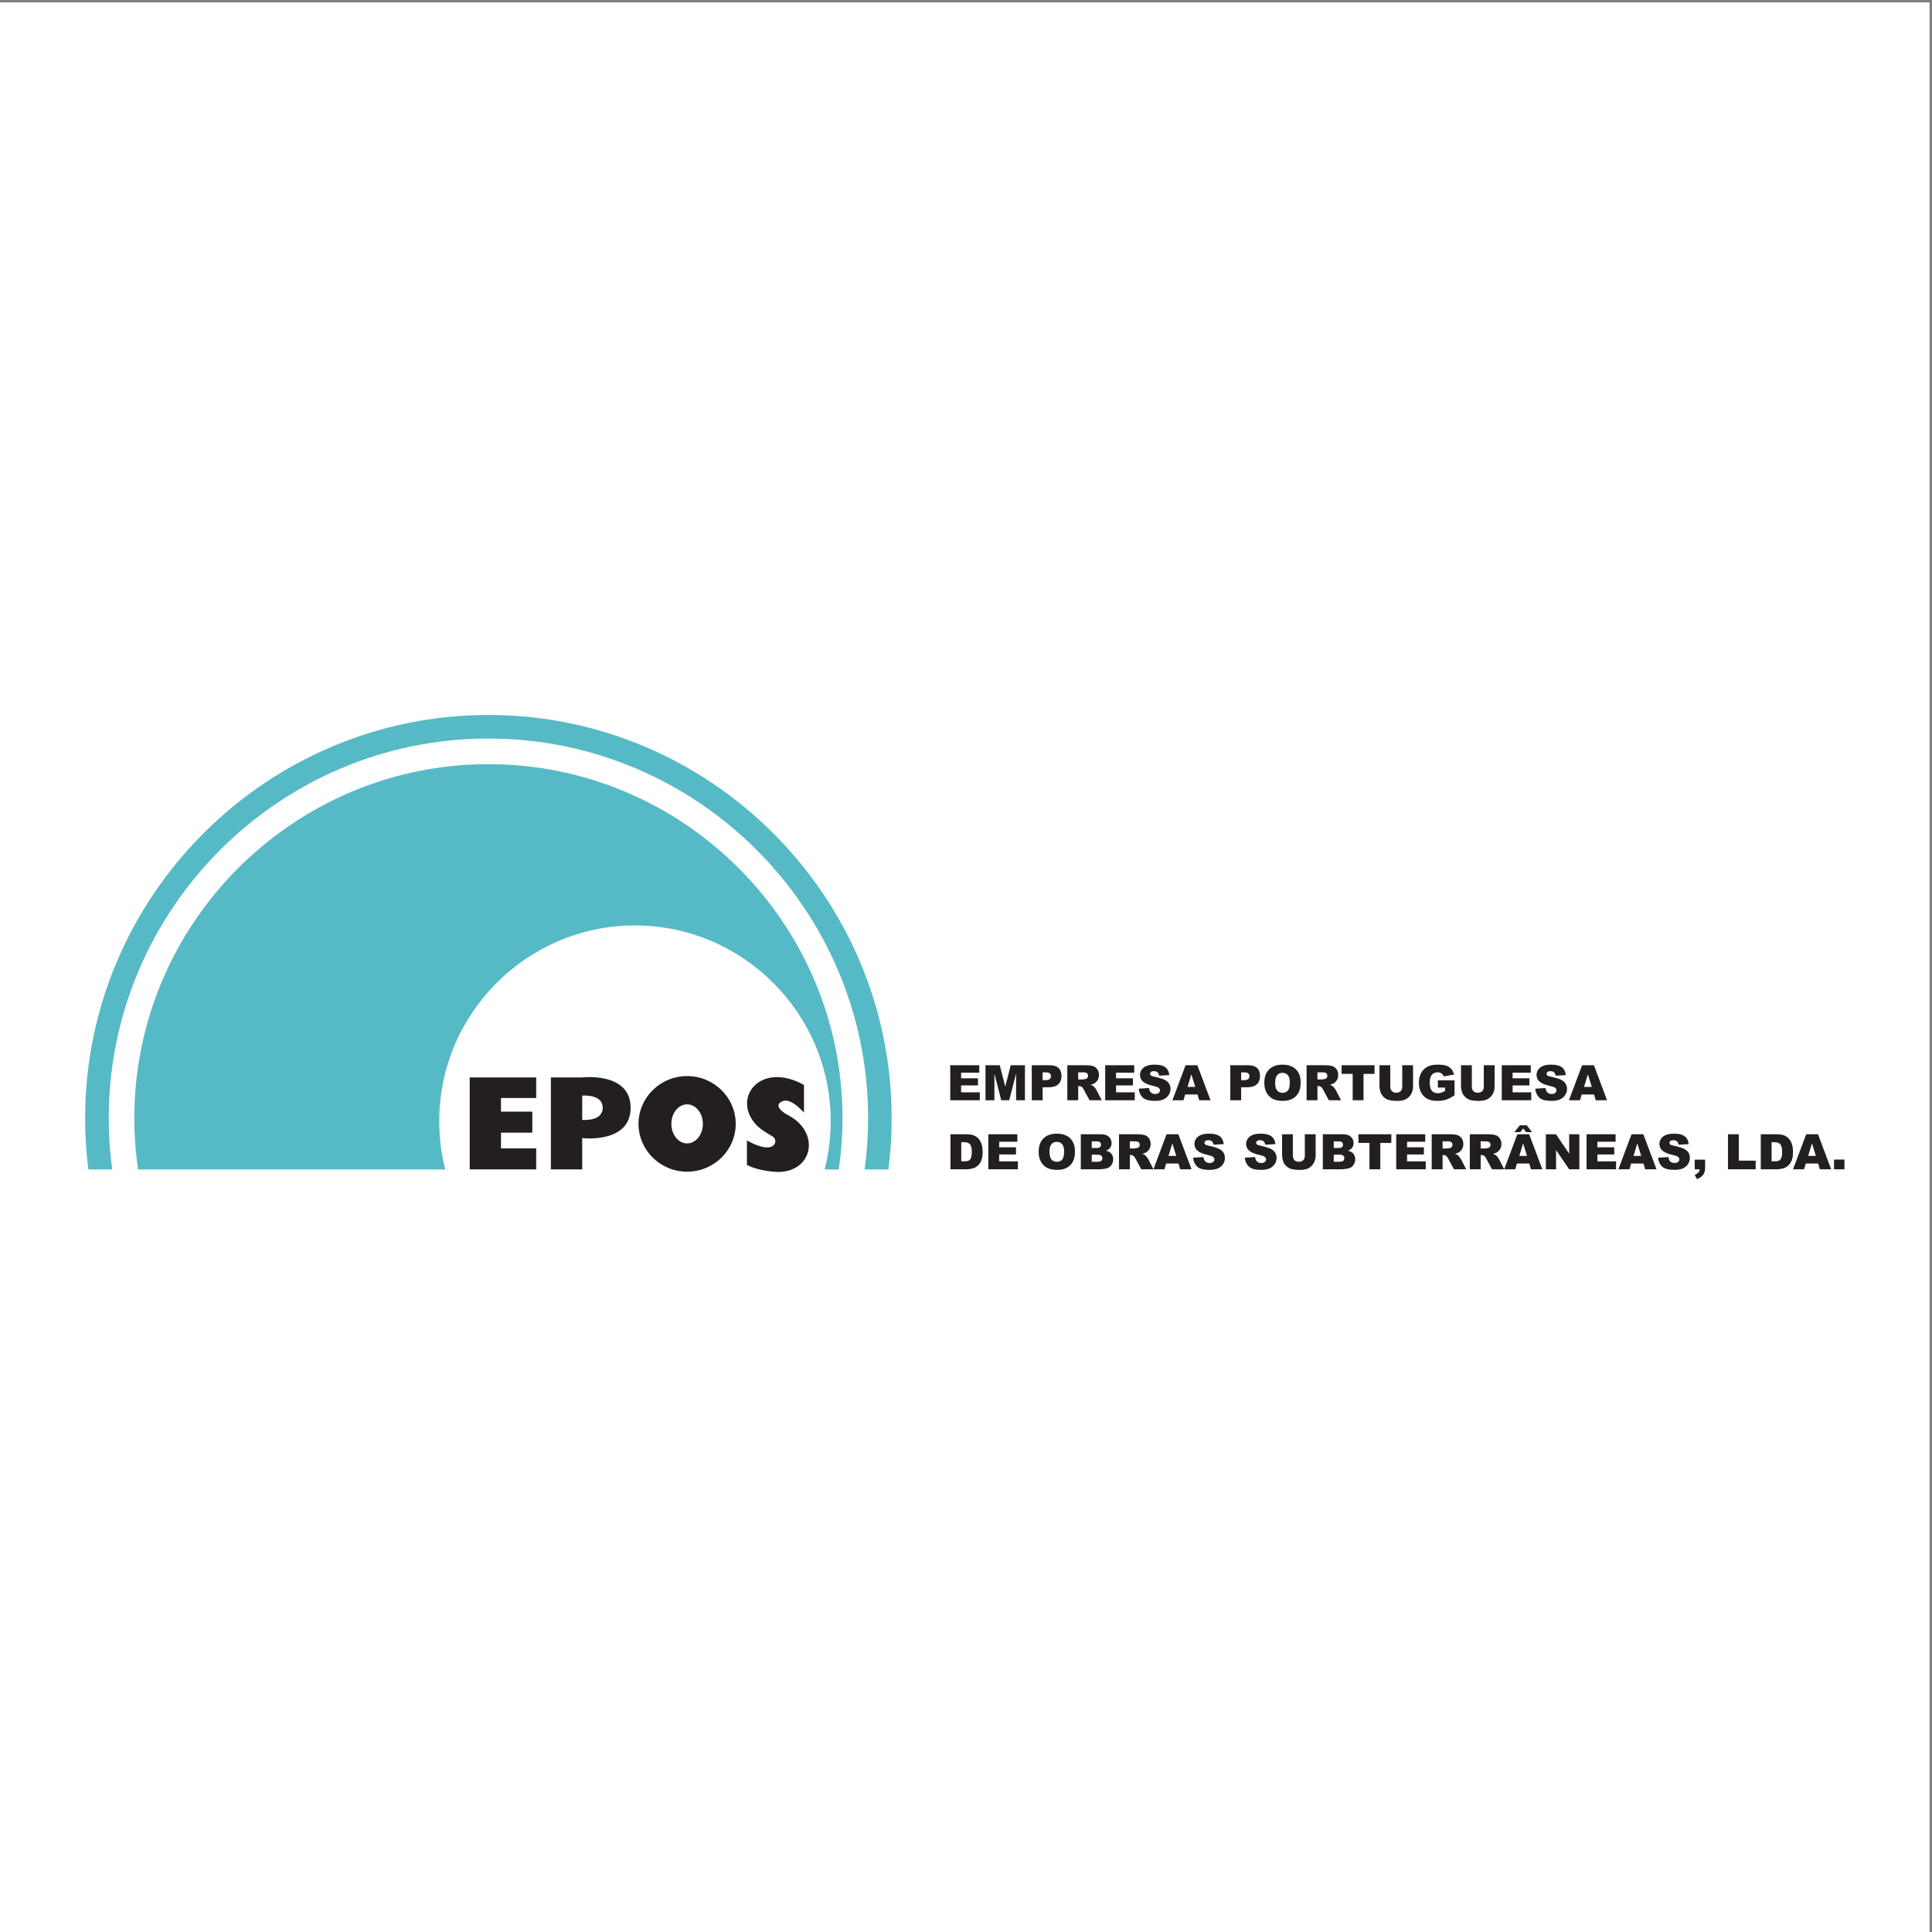 <?xml version="1.0" encoding="UTF-8"?>
<svg xmlns="http://www.w3.org/2000/svg" xmlns:xlink="http://www.w3.org/1999/xlink" width="193pt" height="193pt" viewBox="0 0 193 193" version="1.1">
<rect x="0" y="0" width="193" height="193" fill="#808080" stroke="none"/>
<g id="surface1">
<path style=" stroke:none;fill-rule:evenodd;fill:rgb(100%,100%,100%);fill-opacity:1;" d="M 0 0.242 L 192.758 0.242 L 192.758 193 L 0 193 L 0 0.242 "/>
<path style=" stroke:none;fill-rule:evenodd;fill:rgb(33.699%,72.899%,77.599%);fill-opacity:1;" d="M 48.789 71.422 C 70.977 71.422 89.074 89.52 89.074 111.707 C 89.074 113.441 88.965 115.148 88.75 116.828 L 86.371 116.828 C 86.598 115.152 86.719 113.441 86.719 111.707 C 86.719 90.816 69.68 73.777 48.789 73.777 C 27.898 73.777 10.863 90.816 10.863 111.707 C 10.863 113.441 10.98 115.152 11.211 116.828 L 8.828 116.828 C 8.613 115.148 8.504 113.441 8.504 111.707 C 8.504 89.52 26.602 71.422 48.789 71.422 Z M 48.789 76.336 C 68.273 76.336 84.164 92.223 84.164 111.707 C 84.164 113.445 84.035 115.156 83.789 116.828 L 82.379 116.828 C 82.773 115.281 82.984 113.664 82.984 112 C 82.984 101.23 74.199 92.449 63.43 92.449 C 52.66 92.449 43.879 101.23 43.879 112 C 43.879 113.664 44.086 115.281 44.48 116.828 L 13.789 116.828 C 13.547 115.156 13.418 113.445 13.418 111.707 C 13.418 92.223 29.309 76.336 48.789 76.336 "/>
<path style=" stroke:none;fill-rule:evenodd;fill:rgb(13.699%,12.199%,12.5%);fill-opacity:1;" d="M 94.926 106.414 L 97.824 106.414 L 97.824 107.16 L 96.012 107.16 L 96.012 107.719 L 97.695 107.719 L 97.695 108.43 L 96.012 108.43 L 96.012 109.121 L 97.879 109.121 L 97.879 109.914 L 94.926 109.914 Z M 98.449 106.414 L 99.871 106.414 L 100.422 108.543 L 100.969 106.414 L 102.387 106.414 L 102.387 109.914 L 101.504 109.914 L 101.504 107.246 L 100.816 109.914 L 100.02 109.914 L 99.336 107.246 L 99.336 109.914 L 98.449 109.914 Z M 103.07 106.414 L 104.867 106.414 C 105.262 106.414 105.555 106.508 105.746 106.691 C 105.941 106.879 106.039 107.145 106.039 107.488 C 106.039 107.84 105.934 108.117 105.723 108.316 C 105.512 108.516 105.184 108.613 104.75 108.613 L 104.156 108.613 L 104.156 109.914 L 103.07 109.914 Z M 104.156 107.906 L 104.422 107.906 C 104.633 107.906 104.777 107.871 104.863 107.797 C 104.945 107.723 104.988 107.633 104.988 107.52 C 104.988 107.41 104.949 107.316 104.879 107.238 C 104.805 107.164 104.668 107.125 104.465 107.125 L 104.156 107.125 Z M 106.621 109.914 L 106.621 106.414 L 108.426 106.414 C 108.758 106.414 109.016 106.441 109.191 106.5 C 109.367 106.555 109.508 106.664 109.617 106.82 C 109.727 106.973 109.781 107.16 109.781 107.387 C 109.781 107.578 109.738 107.746 109.656 107.887 C 109.574 108.027 109.461 108.145 109.316 108.23 C 109.223 108.285 109.094 108.332 108.934 108.367 C 109.062 108.41 109.156 108.453 109.219 108.496 C 109.258 108.527 109.312 108.586 109.391 108.68 C 109.465 108.777 109.516 108.848 109.539 108.898 L 110.062 109.914 L 108.844 109.914 L 108.266 108.844 C 108.191 108.707 108.125 108.613 108.066 108.574 C 107.988 108.52 107.902 108.492 107.805 108.492 L 107.707 108.492 L 107.707 109.914 Z M 107.707 107.832 L 108.164 107.832 C 108.215 107.832 108.309 107.816 108.449 107.785 C 108.52 107.77 108.578 107.734 108.625 107.676 C 108.672 107.613 108.695 107.547 108.695 107.473 C 108.695 107.359 108.656 107.273 108.586 107.211 C 108.516 107.148 108.379 107.121 108.184 107.121 L 107.707 107.121 Z M 110.406 106.414 L 113.305 106.414 L 113.305 107.16 L 111.492 107.16 L 111.492 107.719 L 113.176 107.719 L 113.176 108.43 L 111.492 108.43 L 111.492 109.121 L 113.359 109.121 L 113.359 109.914 L 110.406 109.914 Z M 113.754 108.754 L 114.781 108.691 C 114.805 108.859 114.852 108.984 114.918 109.074 C 115.027 109.215 115.188 109.285 115.395 109.285 C 115.551 109.285 115.668 109.25 115.754 109.176 C 115.836 109.105 115.879 109.02 115.879 108.926 C 115.879 108.836 115.84 108.754 115.758 108.68 C 115.68 108.609 115.492 108.543 115.203 108.477 C 114.73 108.371 114.391 108.23 114.191 108.055 C 113.984 107.879 113.883 107.652 113.883 107.379 C 113.883 107.199 113.938 107.027 114.039 106.867 C 114.145 106.707 114.301 106.582 114.512 106.492 C 114.719 106.398 115.008 106.355 115.371 106.355 C 115.816 106.355 116.16 106.438 116.395 106.602 C 116.629 106.77 116.77 107.035 116.812 107.398 L 115.793 107.457 C 115.766 107.301 115.711 107.184 115.621 107.113 C 115.535 107.043 115.418 107.004 115.266 107.004 C 115.137 107.004 115.043 107.031 114.98 107.086 C 114.914 107.141 114.887 107.203 114.887 107.281 C 114.887 107.336 114.91 107.387 114.965 107.43 C 115.016 107.477 115.137 107.52 115.328 107.559 C 115.801 107.66 116.137 107.766 116.344 107.867 C 116.547 107.973 116.695 108.102 116.789 108.258 C 116.883 108.41 116.93 108.582 116.93 108.773 C 116.93 109 116.867 109.207 116.742 109.395 C 116.617 109.586 116.445 109.727 116.223 109.828 C 116 109.926 115.719 109.973 115.379 109.973 C 114.785 109.973 114.371 109.859 114.145 109.629 C 113.914 109.398 113.781 109.109 113.754 108.754 Z M 119.625 109.336 L 118.395 109.336 L 118.223 109.914 L 117.121 109.914 L 118.434 106.414 L 119.613 106.414 L 120.93 109.914 L 119.797 109.914 Z M 119.398 108.578 L 119.012 107.32 L 118.629 108.578 Z M 122.902 106.414 L 124.699 106.414 C 125.09 106.414 125.387 106.508 125.578 106.691 C 125.773 106.879 125.871 107.145 125.871 107.488 C 125.871 107.84 125.766 108.117 125.555 108.316 C 125.34 108.516 125.016 108.613 124.578 108.613 L 123.988 108.613 L 123.988 109.914 L 122.902 109.914 Z M 123.988 107.906 L 124.254 107.906 C 124.461 107.906 124.609 107.871 124.691 107.797 C 124.777 107.723 124.82 107.633 124.82 107.52 C 124.82 107.41 124.781 107.316 124.711 107.238 C 124.637 107.164 124.496 107.125 124.297 107.125 L 123.988 107.125 Z M 126.301 108.164 C 126.301 107.594 126.461 107.148 126.777 106.832 C 127.098 106.512 127.539 106.355 128.109 106.355 C 128.691 106.355 129.141 106.512 129.457 106.824 C 129.77 107.137 129.93 107.574 129.93 108.137 C 129.93 108.547 129.859 108.883 129.723 109.145 C 129.586 109.406 129.387 109.609 129.125 109.754 C 128.863 109.902 128.539 109.973 128.152 109.973 C 127.758 109.973 127.43 109.91 127.172 109.785 C 126.914 109.656 126.703 109.461 126.543 109.188 C 126.383 108.914 126.301 108.574 126.301 108.164 Z M 127.383 108.172 C 127.383 108.523 127.449 108.777 127.578 108.934 C 127.711 109.086 127.891 109.164 128.117 109.164 C 128.348 109.164 128.527 109.09 128.656 108.938 C 128.781 108.785 128.848 108.516 128.848 108.121 C 128.848 107.793 128.781 107.551 128.648 107.402 C 128.516 107.25 128.336 107.172 128.105 107.172 C 127.891 107.172 127.715 107.25 127.582 107.406 C 127.449 107.559 127.383 107.816 127.383 108.172 Z M 130.523 109.914 L 130.523 106.414 L 132.328 106.414 C 132.66 106.414 132.918 106.441 133.094 106.5 C 133.27 106.555 133.414 106.664 133.523 106.82 C 133.629 106.973 133.684 107.16 133.684 107.387 C 133.684 107.578 133.645 107.746 133.559 107.887 C 133.477 108.027 133.363 108.145 133.219 108.23 C 133.125 108.285 133 108.332 132.84 108.367 C 132.969 108.41 133.062 108.453 133.121 108.496 C 133.16 108.527 133.219 108.586 133.293 108.68 C 133.367 108.777 133.422 108.848 133.445 108.898 L 133.969 109.914 L 132.746 109.914 L 132.168 108.844 C 132.094 108.707 132.031 108.613 131.973 108.574 C 131.895 108.52 131.805 108.492 131.707 108.492 L 131.609 108.492 L 131.609 109.914 Z M 131.609 107.832 L 132.066 107.832 C 132.117 107.832 132.211 107.816 132.355 107.785 C 132.426 107.77 132.484 107.734 132.531 107.676 C 132.574 107.613 132.598 107.547 132.598 107.473 C 132.598 107.359 132.562 107.273 132.488 107.211 C 132.418 107.148 132.285 107.121 132.086 107.121 L 131.609 107.121 Z M 134.023 106.414 L 137.312 106.414 L 137.312 107.277 L 136.211 107.277 L 136.211 109.914 L 135.129 109.914 L 135.129 107.277 L 134.023 107.277 Z M 140.078 106.414 L 141.16 106.414 L 141.16 108.5 C 141.16 108.707 141.129 108.902 141.062 109.086 C 140.996 109.27 140.898 109.43 140.758 109.57 C 140.621 109.707 140.477 109.801 140.324 109.859 C 140.113 109.938 139.863 109.977 139.57 109.977 C 139.398 109.977 139.215 109.965 139.012 109.941 C 138.809 109.914 138.641 109.867 138.508 109.797 C 138.371 109.727 138.246 109.625 138.137 109.496 C 138.023 109.363 137.945 109.23 137.902 109.094 C 137.84 108.871 137.805 108.672 137.805 108.5 L 137.805 106.414 L 138.883 106.414 L 138.883 108.551 C 138.883 108.742 138.938 108.891 139.043 108.996 C 139.148 109.105 139.297 109.16 139.484 109.16 C 139.668 109.16 139.816 109.105 139.922 109 C 140.027 108.895 140.078 108.742 140.078 108.551 Z M 143.637 108.645 L 143.637 107.918 L 145.305 107.918 L 145.305 109.41 C 144.984 109.629 144.703 109.777 144.457 109.855 C 144.211 109.934 143.922 109.973 143.582 109.973 C 143.168 109.973 142.828 109.902 142.566 109.762 C 142.305 109.617 142.102 109.406 141.957 109.129 C 141.812 108.848 141.742 108.527 141.742 108.164 C 141.742 107.781 141.82 107.449 141.977 107.168 C 142.137 106.883 142.367 106.668 142.672 106.523 C 142.906 106.41 143.227 106.355 143.629 106.355 C 144.016 106.355 144.305 106.391 144.496 106.461 C 144.688 106.531 144.848 106.637 144.973 106.785 C 145.102 106.93 145.195 107.117 145.258 107.344 L 144.215 107.531 C 144.172 107.398 144.098 107.297 143.996 107.227 C 143.895 107.156 143.762 107.121 143.605 107.121 C 143.367 107.121 143.18 107.203 143.035 107.367 C 142.895 107.535 142.824 107.793 142.824 108.152 C 142.824 108.531 142.898 108.801 143.039 108.965 C 143.18 109.125 143.379 109.207 143.637 109.207 C 143.754 109.207 143.871 109.188 143.98 109.152 C 144.09 109.117 144.219 109.059 144.359 108.977 L 144.359 108.645 Z M 148.227 106.414 L 149.305 106.414 L 149.305 108.5 C 149.305 108.707 149.273 108.902 149.207 109.086 C 149.145 109.27 149.043 109.43 148.906 109.57 C 148.77 109.707 148.621 109.801 148.473 109.859 C 148.262 109.938 148.012 109.977 147.715 109.977 C 147.547 109.977 147.359 109.965 147.156 109.941 C 146.957 109.914 146.789 109.867 146.652 109.797 C 146.52 109.727 146.395 109.625 146.281 109.496 C 146.168 109.363 146.094 109.23 146.051 109.094 C 145.984 108.871 145.949 108.672 145.949 108.5 L 145.949 106.414 L 147.031 106.414 L 147.031 108.551 C 147.031 108.742 147.082 108.891 147.188 108.996 C 147.293 109.105 147.441 109.16 147.629 109.16 C 147.816 109.16 147.961 109.105 148.066 109 C 148.172 108.895 148.227 108.742 148.227 108.551 Z M 150.02 106.414 L 152.918 106.414 L 152.918 107.16 L 151.105 107.16 L 151.105 107.719 L 152.785 107.719 L 152.785 108.43 L 151.105 108.43 L 151.105 109.121 L 152.969 109.121 L 152.969 109.914 L 150.02 109.914 Z M 153.363 108.754 L 154.395 108.691 C 154.414 108.859 154.461 108.984 154.527 109.074 C 154.641 109.215 154.801 109.285 155.008 109.285 C 155.16 109.285 155.281 109.25 155.363 109.176 C 155.445 109.105 155.488 109.02 155.488 108.926 C 155.488 108.836 155.449 108.754 155.371 108.68 C 155.289 108.609 155.105 108.543 154.816 108.477 C 154.34 108.371 154.004 108.23 153.801 108.055 C 153.598 107.879 153.496 107.652 153.496 107.379 C 153.496 107.199 153.547 107.027 153.652 106.867 C 153.758 106.707 153.914 106.582 154.121 106.492 C 154.332 106.398 154.617 106.355 154.98 106.355 C 155.43 106.355 155.77 106.438 156.008 106.602 C 156.242 106.77 156.379 107.035 156.426 107.398 L 155.406 107.457 C 155.379 107.301 155.32 107.184 155.234 107.113 C 155.148 107.043 155.027 107.004 154.875 107.004 C 154.75 107.004 154.656 107.031 154.59 107.086 C 154.527 107.141 154.496 107.203 154.496 107.281 C 154.496 107.336 154.523 107.387 154.574 107.43 C 154.625 107.477 154.746 107.52 154.938 107.559 C 155.41 107.66 155.746 107.766 155.953 107.867 C 156.156 107.973 156.309 108.102 156.398 108.258 C 156.492 108.41 156.539 108.582 156.539 108.773 C 156.539 109 156.477 109.207 156.352 109.395 C 156.23 109.586 156.055 109.727 155.832 109.828 C 155.609 109.926 155.328 109.973 154.988 109.973 C 154.395 109.973 153.98 109.859 153.754 109.629 C 153.523 109.398 153.395 109.109 153.363 108.754 Z M 159.238 109.336 L 158.004 109.336 L 157.836 109.914 L 156.73 109.914 L 158.047 106.414 L 159.227 106.414 L 160.539 109.914 L 159.41 109.914 Z M 159.012 108.578 L 158.625 107.32 L 158.238 108.578 Z M 94.945 113.309 L 96.551 113.309 C 96.867 113.309 97.121 113.352 97.32 113.438 C 97.516 113.523 97.676 113.648 97.801 113.809 C 97.93 113.969 98.02 114.156 98.078 114.367 C 98.137 114.582 98.164 114.809 98.164 115.047 C 98.164 115.422 98.121 115.711 98.035 115.918 C 97.953 116.125 97.832 116.297 97.684 116.434 C 97.531 116.574 97.367 116.668 97.195 116.715 C 96.957 116.777 96.742 116.809 96.551 116.809 L 94.945 116.809 Z M 96.027 114.102 L 96.027 116.012 L 96.289 116.012 C 96.516 116.012 96.676 115.988 96.773 115.938 C 96.867 115.891 96.941 115.801 96.996 115.676 C 97.051 115.551 97.078 115.348 97.078 115.066 C 97.078 114.699 97.02 114.445 96.898 114.305 C 96.777 114.168 96.574 114.102 96.297 114.102 Z M 98.73 113.309 L 101.629 113.309 L 101.629 114.055 L 99.816 114.055 L 99.816 114.613 L 101.496 114.613 L 101.496 115.328 L 99.816 115.328 L 99.816 116.016 L 101.684 116.016 L 101.684 116.809 L 98.73 116.809 Z M 103.758 115.062 C 103.758 114.488 103.918 114.043 104.234 113.727 C 104.555 113.406 104.996 113.25 105.566 113.25 C 106.148 113.25 106.598 113.406 106.914 113.719 C 107.227 114.031 107.387 114.469 107.387 115.031 C 107.387 115.441 107.316 115.777 107.18 116.039 C 107.039 116.301 106.844 116.504 106.582 116.648 C 106.32 116.797 105.996 116.867 105.609 116.867 C 105.215 116.867 104.887 116.805 104.629 116.68 C 104.371 116.555 104.16 116.355 104 116.082 C 103.84 115.809 103.758 115.469 103.758 115.062 Z M 104.84 115.066 C 104.84 115.418 104.906 115.672 105.035 115.828 C 105.168 115.98 105.348 116.059 105.574 116.059 C 105.805 116.059 105.984 115.984 106.113 115.832 C 106.238 115.68 106.305 115.41 106.305 115.02 C 106.305 114.688 106.238 114.449 106.105 114.297 C 105.973 114.145 105.789 114.066 105.562 114.066 C 105.348 114.066 105.172 114.145 105.039 114.301 C 104.906 114.453 104.84 114.711 104.84 115.066 Z M 107.969 113.309 L 109.996 113.309 C 110.332 113.309 110.594 113.391 110.773 113.559 C 110.953 113.727 111.043 113.934 111.043 114.18 C 111.043 114.387 110.98 114.566 110.852 114.715 C 110.766 114.812 110.637 114.891 110.473 114.945 C 110.723 115.008 110.91 115.109 111.027 115.258 C 111.145 115.406 111.203 115.59 111.203 115.812 C 111.203 115.996 111.164 116.156 111.078 116.301 C 110.992 116.449 110.879 116.562 110.73 116.648 C 110.641 116.699 110.504 116.738 110.32 116.762 C 110.078 116.793 109.918 116.809 109.836 116.809 L 107.969 116.809 Z M 109.062 114.68 L 109.531 114.68 C 109.699 114.68 109.816 114.652 109.883 114.594 C 109.949 114.535 109.984 114.453 109.984 114.344 C 109.984 114.242 109.949 114.16 109.883 114.105 C 109.816 114.047 109.703 114.02 109.539 114.02 L 109.062 114.02 Z M 109.062 116.055 L 109.613 116.055 C 109.801 116.055 109.93 116.023 110.008 115.957 C 110.082 115.891 110.121 115.805 110.121 115.691 C 110.121 115.59 110.086 115.504 110.008 115.441 C 109.934 115.379 109.801 115.348 109.609 115.348 L 109.062 115.348 Z M 111.785 116.809 L 111.785 113.309 L 113.59 113.309 C 113.922 113.309 114.18 113.336 114.355 113.395 C 114.531 113.453 114.672 113.559 114.781 113.715 C 114.891 113.867 114.945 114.059 114.945 114.281 C 114.945 114.473 114.902 114.641 114.82 114.781 C 114.738 114.922 114.621 115.039 114.48 115.125 C 114.387 115.18 114.262 115.227 114.098 115.266 C 114.227 115.309 114.32 115.352 114.383 115.395 C 114.422 115.422 114.477 115.484 114.555 115.578 C 114.629 115.672 114.68 115.742 114.703 115.793 L 115.23 116.809 L 114.008 116.809 L 113.43 115.738 C 113.355 115.602 113.289 115.512 113.23 115.469 C 113.156 115.414 113.066 115.387 112.969 115.387 L 112.871 115.387 L 112.871 116.809 Z M 112.871 114.727 L 113.328 114.727 C 113.379 114.727 113.473 114.711 113.613 114.68 C 113.688 114.664 113.746 114.629 113.789 114.57 C 113.836 114.512 113.859 114.441 113.859 114.367 C 113.859 114.254 113.82 114.168 113.75 114.105 C 113.68 114.047 113.543 114.016 113.348 114.016 L 112.871 114.016 Z M 117.727 116.23 L 116.496 116.23 L 116.328 116.809 L 115.223 116.809 L 116.535 113.309 L 117.715 113.309 L 119.031 116.809 L 117.898 116.809 Z M 117.504 115.473 L 117.113 114.215 L 116.73 115.473 Z M 119.188 115.652 L 120.219 115.586 C 120.242 115.754 120.285 115.879 120.355 115.969 C 120.465 116.109 120.625 116.18 120.832 116.18 C 120.984 116.18 121.105 116.145 121.188 116.07 C 121.273 116 121.312 115.914 121.312 115.82 C 121.312 115.73 121.273 115.648 121.195 115.578 C 121.113 115.504 120.93 115.438 120.641 115.375 C 120.164 115.266 119.828 115.125 119.625 114.949 C 119.422 114.773 119.32 114.547 119.32 114.273 C 119.32 114.094 119.371 113.922 119.477 113.762 C 119.582 113.602 119.738 113.477 119.945 113.387 C 120.156 113.293 120.441 113.25 120.809 113.25 C 121.254 113.25 121.598 113.332 121.832 113.5 C 122.066 113.664 122.203 113.93 122.25 114.293 L 121.23 114.352 C 121.203 114.195 121.148 114.078 121.059 114.008 C 120.973 113.938 120.855 113.902 120.699 113.902 C 120.574 113.902 120.48 113.926 120.418 113.98 C 120.352 114.035 120.32 114.098 120.32 114.176 C 120.32 114.23 120.348 114.281 120.398 114.324 C 120.449 114.371 120.57 114.414 120.762 114.453 C 121.234 114.555 121.574 114.66 121.777 114.766 C 121.984 114.867 122.133 114.996 122.227 115.152 C 122.316 115.305 122.363 115.477 122.363 115.672 C 122.363 115.895 122.301 116.102 122.18 116.289 C 122.055 116.48 121.883 116.625 121.656 116.723 C 121.438 116.82 121.152 116.867 120.816 116.867 C 120.219 116.867 119.809 116.754 119.578 116.523 C 119.348 116.297 119.219 116.004 119.188 115.652 Z M 124.352 115.652 L 125.379 115.586 C 125.402 115.754 125.449 115.879 125.516 115.969 C 125.629 116.109 125.785 116.18 125.992 116.18 C 126.148 116.18 126.266 116.145 126.352 116.07 C 126.434 116 126.477 115.914 126.477 115.82 C 126.477 115.73 126.438 115.648 126.355 115.578 C 126.277 115.504 126.094 115.438 125.805 115.375 C 125.328 115.266 124.988 115.125 124.789 114.949 C 124.586 114.773 124.48 114.547 124.48 114.273 C 124.48 114.094 124.535 113.922 124.641 113.762 C 124.742 113.602 124.898 113.477 125.109 113.387 C 125.32 113.293 125.605 113.25 125.969 113.25 C 126.418 113.25 126.758 113.332 126.992 113.5 C 127.227 113.664 127.367 113.93 127.41 114.293 L 126.395 114.352 C 126.367 114.195 126.309 114.078 126.223 114.008 C 126.137 113.938 126.016 113.902 125.863 113.902 C 125.738 113.902 125.641 113.926 125.578 113.98 C 125.516 114.035 125.484 114.098 125.484 114.176 C 125.484 114.23 125.508 114.281 125.562 114.324 C 125.613 114.371 125.734 114.414 125.926 114.453 C 126.398 114.555 126.734 114.66 126.941 114.766 C 127.145 114.867 127.293 114.996 127.387 115.152 C 127.48 115.305 127.527 115.477 127.527 115.672 C 127.527 115.895 127.465 116.102 127.34 116.289 C 127.215 116.48 127.043 116.625 126.82 116.723 C 126.598 116.82 126.316 116.867 125.977 116.867 C 125.383 116.867 124.969 116.754 124.742 116.523 C 124.512 116.297 124.383 116.004 124.352 115.652 Z M 130.348 113.309 L 131.43 113.309 L 131.43 115.395 C 131.43 115.602 131.395 115.797 131.332 115.98 C 131.266 116.164 131.164 116.328 131.027 116.465 C 130.891 116.602 130.746 116.699 130.594 116.754 C 130.383 116.832 130.133 116.871 129.836 116.871 C 129.668 116.871 129.48 116.859 129.281 116.836 C 129.078 116.812 128.91 116.766 128.773 116.691 C 128.641 116.621 128.516 116.52 128.402 116.391 C 128.289 116.262 128.215 116.125 128.172 115.988 C 128.105 115.766 128.074 115.566 128.074 115.395 L 128.074 113.309 L 129.152 113.309 L 129.152 115.445 C 129.152 115.637 129.207 115.785 129.312 115.895 C 129.418 116 129.562 116.055 129.754 116.055 C 129.938 116.055 130.086 116 130.191 115.895 C 130.297 115.789 130.348 115.641 130.348 115.445 Z M 132.145 113.309 L 134.172 113.309 C 134.508 113.309 134.77 113.391 134.949 113.559 C 135.129 113.727 135.219 113.934 135.219 114.18 C 135.219 114.387 135.156 114.566 135.027 114.715 C 134.938 114.812 134.812 114.891 134.648 114.945 C 134.898 115.008 135.086 115.109 135.203 115.258 C 135.32 115.406 135.383 115.59 135.383 115.812 C 135.383 115.996 135.34 116.156 135.254 116.301 C 135.172 116.449 135.055 116.562 134.91 116.648 C 134.816 116.699 134.68 116.738 134.496 116.762 C 134.254 116.793 134.094 116.809 134.012 116.809 L 132.145 116.809 Z M 133.238 114.68 L 133.707 114.68 C 133.875 114.68 133.992 114.652 134.059 114.594 C 134.125 114.535 134.16 114.453 134.16 114.344 C 134.16 114.242 134.125 114.16 134.059 114.105 C 133.992 114.047 133.879 114.02 133.715 114.02 L 133.238 114.02 Z M 133.238 116.055 L 133.789 116.055 C 133.977 116.055 134.105 116.023 134.184 115.957 C 134.258 115.891 134.297 115.805 134.297 115.691 C 134.297 115.59 134.262 115.504 134.184 115.441 C 134.109 115.379 133.977 115.348 133.785 115.348 L 133.238 115.348 Z M 135.703 113.309 L 138.988 113.309 L 138.988 114.172 L 137.887 114.172 L 137.887 116.809 L 136.805 116.809 L 136.805 114.172 L 135.703 114.172 Z M 139.477 113.309 L 142.375 113.309 L 142.375 114.055 L 140.562 114.055 L 140.562 114.613 L 142.242 114.613 L 142.242 115.328 L 140.562 115.328 L 140.562 116.016 L 142.426 116.016 L 142.426 116.809 L 139.477 116.809 Z M 143.023 116.809 L 143.023 113.309 L 144.828 113.309 C 145.16 113.309 145.418 113.336 145.594 113.395 C 145.77 113.453 145.91 113.559 146.02 113.715 C 146.129 113.867 146.184 114.059 146.184 114.281 C 146.184 114.473 146.141 114.641 146.059 114.781 C 145.977 114.922 145.859 115.039 145.719 115.125 C 145.625 115.18 145.496 115.227 145.34 115.266 C 145.465 115.309 145.559 115.352 145.621 115.395 C 145.66 115.422 145.715 115.484 145.793 115.578 C 145.867 115.672 145.918 115.742 145.945 115.793 L 146.469 116.809 L 145.246 116.809 L 144.668 115.738 C 144.594 115.602 144.527 115.512 144.473 115.469 C 144.395 115.414 144.305 115.387 144.203 115.387 L 144.109 115.387 L 144.109 116.809 Z M 144.109 114.727 L 144.566 114.727 C 144.617 114.727 144.711 114.711 144.852 114.68 C 144.926 114.664 144.984 114.629 145.027 114.57 C 145.074 114.512 145.098 114.441 145.098 114.367 C 145.098 114.254 145.062 114.168 144.988 114.105 C 144.918 114.047 144.781 114.016 144.586 114.016 L 144.109 114.016 Z M 146.828 116.809 L 146.828 113.309 L 148.629 113.309 C 148.965 113.309 149.219 113.336 149.395 113.395 C 149.574 113.453 149.715 113.559 149.824 113.715 C 149.934 113.867 149.984 114.059 149.984 114.281 C 149.984 114.473 149.945 114.641 149.863 114.781 C 149.777 114.922 149.664 115.039 149.52 115.125 C 149.43 115.18 149.301 115.227 149.141 115.266 C 149.27 115.309 149.363 115.352 149.422 115.395 C 149.461 115.422 149.52 115.484 149.598 115.578 C 149.672 115.672 149.723 115.742 149.746 115.793 L 150.27 116.809 L 149.047 116.809 L 148.469 115.738 C 148.398 115.602 148.332 115.512 148.273 115.469 C 148.195 115.414 148.109 115.387 148.008 115.387 L 147.914 115.387 L 147.914 116.809 Z M 147.914 114.727 L 148.371 114.727 C 148.418 114.727 148.516 114.711 148.656 114.68 C 148.727 114.664 148.785 114.629 148.832 114.57 C 148.879 114.512 148.898 114.441 148.898 114.367 C 148.898 114.254 148.863 114.168 148.793 114.105 C 148.719 114.047 148.586 114.016 148.391 114.016 L 147.914 114.016 Z M 152.77 116.23 L 151.539 116.23 L 151.367 116.809 L 150.262 116.809 L 151.578 113.309 L 152.758 113.309 L 154.074 116.809 L 152.941 116.809 Z M 152.543 115.473 L 152.156 114.215 L 151.773 115.473 Z M 151.828 112.414 L 152.516 112.414 L 153.047 113.098 L 152.453 113.098 L 152.164 112.73 L 151.871 113.098 L 151.281 113.098 Z M 154.426 113.309 L 155.438 113.309 L 156.754 115.246 L 156.754 113.309 L 157.773 113.309 L 157.773 116.809 L 156.754 116.809 L 155.445 114.887 L 155.445 116.809 L 154.426 116.809 Z M 158.492 113.309 L 161.391 113.309 L 161.391 114.055 L 159.574 114.055 L 159.574 114.613 L 161.258 114.613 L 161.258 115.328 L 159.574 115.328 L 159.574 116.016 L 161.441 116.016 L 161.441 116.809 L 158.492 116.809 Z M 164.176 116.23 L 162.945 116.23 L 162.777 116.809 L 161.672 116.809 L 162.984 113.309 L 164.164 113.309 L 165.48 116.809 L 164.348 116.809 Z M 163.949 115.473 L 163.562 114.215 L 163.18 115.473 Z M 165.641 115.652 L 166.668 115.586 C 166.691 115.754 166.734 115.879 166.805 115.969 C 166.914 116.109 167.074 116.18 167.281 116.18 C 167.438 116.18 167.555 116.145 167.641 116.07 C 167.723 116 167.762 115.914 167.762 115.82 C 167.762 115.73 167.723 115.648 167.645 115.578 C 167.562 115.504 167.379 115.438 167.09 115.375 C 166.617 115.266 166.277 115.125 166.074 114.949 C 165.871 114.773 165.77 114.547 165.77 114.273 C 165.77 114.094 165.82 113.922 165.926 113.762 C 166.031 113.602 166.188 113.477 166.395 113.387 C 166.605 113.293 166.895 113.25 167.258 113.25 C 167.703 113.25 168.047 113.332 168.281 113.5 C 168.516 113.664 168.656 113.93 168.699 114.293 L 167.68 114.352 C 167.652 114.195 167.598 114.078 167.508 114.008 C 167.422 113.938 167.305 113.902 167.148 113.902 C 167.023 113.902 166.93 113.926 166.867 113.98 C 166.801 114.035 166.77 114.098 166.77 114.176 C 166.77 114.23 166.797 114.281 166.848 114.324 C 166.898 114.371 167.02 114.414 167.215 114.453 C 167.684 114.555 168.023 114.66 168.227 114.766 C 168.434 114.867 168.582 114.996 168.676 115.152 C 168.766 115.305 168.812 115.477 168.812 115.672 C 168.812 115.895 168.754 116.102 168.629 116.289 C 168.504 116.48 168.328 116.625 168.105 116.723 C 167.887 116.82 167.605 116.867 167.266 116.867 C 166.672 116.867 166.258 116.754 166.027 116.523 C 165.797 116.297 165.668 116.004 165.641 115.652 Z M 169.297 115.844 L 170.336 115.844 L 170.336 116.645 C 170.336 116.938 170.273 117.172 170.152 117.34 C 170.027 117.512 169.82 117.66 169.523 117.793 L 169.297 117.367 C 169.48 117.281 169.609 117.195 169.68 117.109 C 169.746 117.027 169.785 116.926 169.793 116.809 L 169.297 116.809 Z M 172.617 113.309 L 173.699 113.309 L 173.699 115.945 L 175.387 115.945 L 175.387 116.809 L 172.617 116.809 Z M 175.895 113.309 L 177.5 113.309 C 177.816 113.309 178.07 113.352 178.27 113.438 C 178.465 113.523 178.625 113.648 178.75 113.809 C 178.879 113.969 178.969 114.156 179.027 114.367 C 179.086 114.582 179.113 114.809 179.113 115.047 C 179.113 115.422 179.07 115.711 178.984 115.918 C 178.902 116.125 178.781 116.297 178.633 116.434 C 178.48 116.574 178.316 116.668 178.145 116.715 C 177.906 116.777 177.691 116.809 177.5 116.809 L 175.895 116.809 Z M 176.977 114.102 L 176.977 116.012 L 177.238 116.012 C 177.465 116.012 177.629 115.988 177.723 115.938 C 177.816 115.891 177.891 115.801 177.945 115.676 C 178 115.551 178.027 115.348 178.027 115.066 C 178.027 114.699 177.969 114.445 177.848 114.305 C 177.727 114.168 177.523 114.102 177.242 114.102 Z M 181.625 116.23 L 180.395 116.23 L 180.223 116.809 L 179.117 116.809 L 180.434 113.309 L 181.613 113.309 L 182.93 116.809 L 181.797 116.809 Z M 181.398 115.473 L 181.012 114.215 L 180.629 115.473 Z M 183.215 115.836 L 184.254 115.836 L 184.254 116.809 L 183.215 116.809 L 183.215 115.836 "/>
<path style=" stroke:none;fill-rule:evenodd;fill:rgb(13.699%,12.199%,12.5%);fill-opacity:1;" d="M 46.922 107.633 L 53.566 107.633 L 53.566 109.684 L 50.047 109.684 L 50.047 111.051 L 53.176 111.051 L 53.176 113.152 L 50.047 113.152 L 50.047 114.719 L 53.566 114.719 L 53.566 116.82 L 46.922 116.82 Z M 80.316 111.137 C 80.305 111.156 79.035 109.625 78.164 110.008 C 77.184 110.434 78.285 111.148 78.48 111.258 C 78.859 111.473 79.246 111.684 79.543 111.934 C 81.969 113.969 80.727 117.41 77.227 117.047 C 76.203 116.941 75.309 116.738 74.617 116.367 L 74.617 113.934 L 74.652 113.941 C 74.652 113.941 76.977 115.336 77.438 114.148 C 77.504 113.934 77.371 113.641 77.191 113.535 C 76.336 113.027 75.855 112.73 75.445 112.258 C 73.16 109.629 75.965 105.984 80.316 108.379 Z M 68.641 107.496 C 71.316 107.496 73.496 109.641 73.496 112.27 C 73.496 114.902 71.316 117.047 68.641 117.047 C 65.965 117.047 63.785 114.902 63.785 112.27 C 63.785 109.641 65.965 107.496 68.641 107.496 Z M 68.641 110.32 C 69.508 110.32 70.215 111.195 70.215 112.27 C 70.215 113.348 69.508 114.223 68.641 114.223 C 67.773 114.223 67.066 113.348 67.066 112.27 C 67.066 111.195 67.773 110.32 68.641 110.32 Z M 55.031 107.633 L 58.16 107.633 C 58.16 107.633 62.996 107.047 62.996 110.66 C 62.996 114.277 58.16 113.691 58.16 113.691 L 58.16 116.82 L 55.031 116.82 Z M 58.16 109.445 L 58.16 111.875 C 58.582 111.902 60.211 111.918 60.211 110.66 C 60.211 109.406 58.582 109.422 58.16 109.445 "/>
</g>
</svg>
